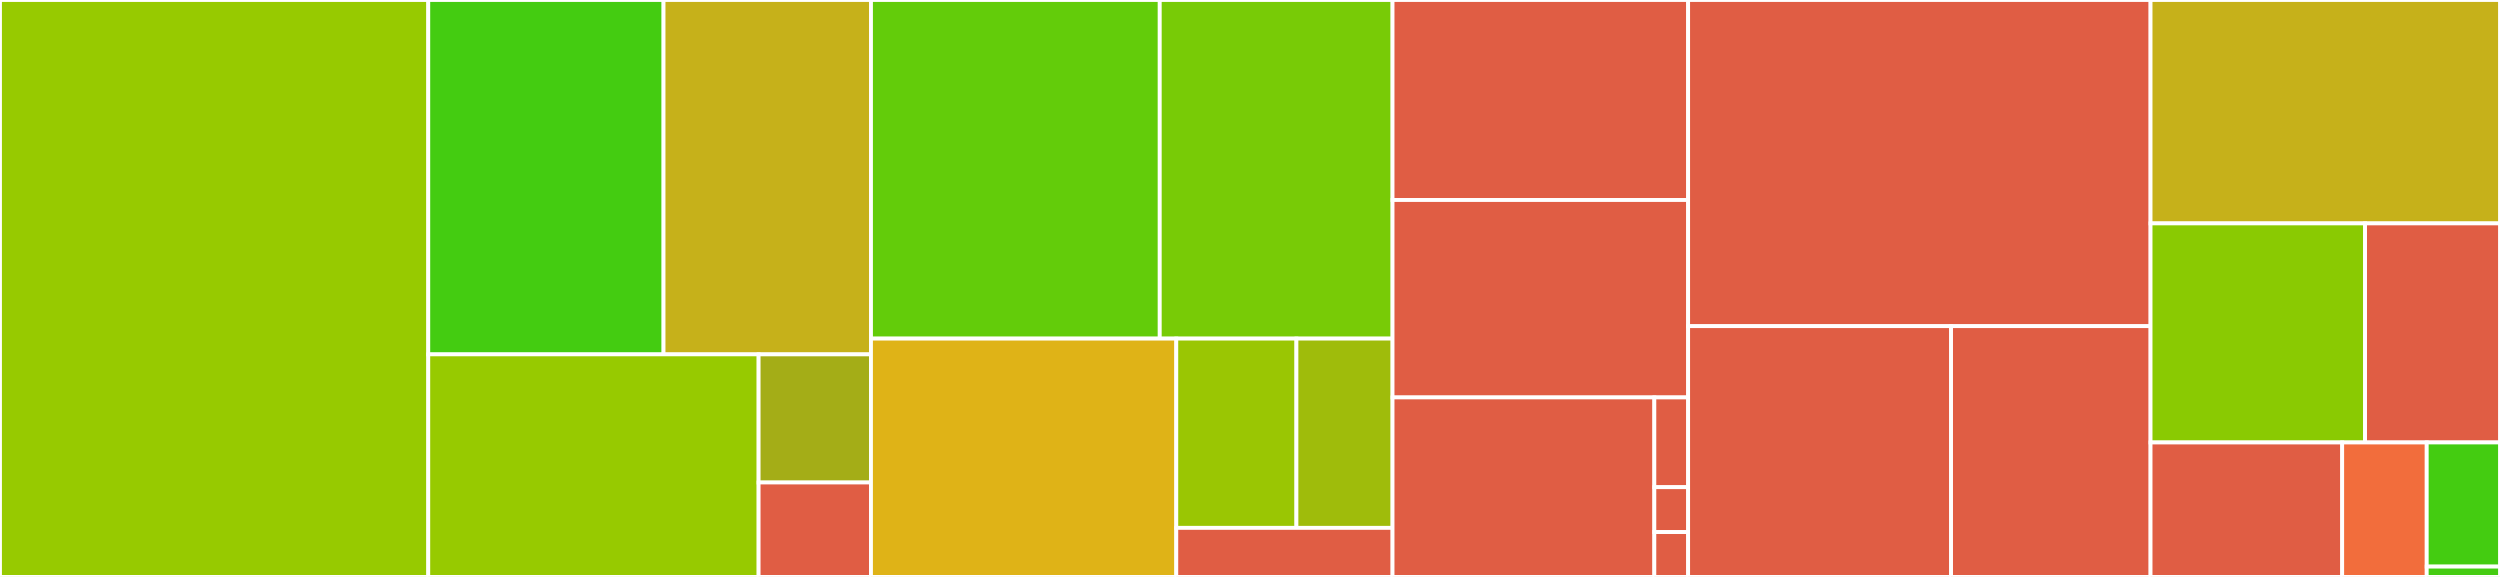 <svg baseProfile="full" width="650" height="150" viewBox="0 0 650 150" version="1.1"
xmlns="http://www.w3.org/2000/svg" xmlns:ev="http://www.w3.org/2001/xml-events"
xmlns:xlink="http://www.w3.org/1999/xlink">

<rect x="0" y="0" width="650" height="150" fill="#333333" stroke="none"/>

<style>rect.s{mask:url(#mask);}</style>
<defs>
  <pattern id="white" width="4" height="4" patternUnits="userSpaceOnUse" patternTransform="rotate(45)">
    <rect width="2" height="2" transform="translate(0,0)" fill="white"></rect>
  </pattern>
  <mask id="mask">
    <rect x="0" y="0" width="100%" height="100%" fill="url(#white)"></rect>
  </mask>
</defs>

<rect x="0" y="0" width="111.35" height="150.0" fill="#97ca00" stroke="white" stroke-width="1" class=" tooltipped" data-content="firestore/bind.ts"><title>firestore/bind.ts</title></rect>
<rect x="111.35" y="0" width="61.168" height="92.136" fill="#4c1" stroke="white" stroke-width="1" class=" tooltipped" data-content="firestore/useFirestoreRef.ts"><title>firestore/useFirestoreRef.ts</title></rect>
<rect x="172.519" y="0" width="53.939" height="92.136" fill="#c6b11a" stroke="white" stroke-width="1" class=" tooltipped" data-content="firestore/optionsApi.ts"><title>firestore/optionsApi.ts</title></rect>
<rect x="111.35" y="92.136" width="85.888" height="57.864" fill="#97ca00" stroke="white" stroke-width="1" class=" tooltipped" data-content="firestore/utils.ts"><title>firestore/utils.ts</title></rect>
<rect x="197.239" y="92.136" width="29.22" height="33.315" fill="#a4ad17" stroke="white" stroke-width="1" class=" tooltipped" data-content="firestore/index.ts"><title>firestore/index.ts</title></rect>
<rect x="197.239" y="125.452" width="29.22" height="24.548" fill="#e05d44" stroke="white" stroke-width="1" class=" tooltipped" data-content="firestore/unbind.ts"><title>firestore/unbind.ts</title></rect>
<rect x="226.458" y="0" width="75.076" height="88.035" fill="#63cc0a" stroke="white" stroke-width="1" class=" tooltipped" data-content="database/bind.ts"><title>database/bind.ts</title></rect>
<rect x="301.534" y="0" width="60.526" height="88.035" fill="#78cb06" stroke="white" stroke-width="1" class=" tooltipped" data-content="database/useDatabaseRef.ts"><title>database/useDatabaseRef.ts</title></rect>
<rect x="226.458" y="88.035" width="79.377" height="61.965" fill="#dfb317" stroke="white" stroke-width="1" class=" tooltipped" data-content="database/optionsApi.ts"><title>database/optionsApi.ts</title></rect>
<rect x="305.835" y="88.035" width="31.236" height="49.207" fill="#9ac603" stroke="white" stroke-width="1" class=" tooltipped" data-content="database/index.ts"><title>database/index.ts</title></rect>
<rect x="337.071" y="88.035" width="24.989" height="49.207" fill="#9fbc0b" stroke="white" stroke-width="1" class=" tooltipped" data-content="database/utils.ts"><title>database/utils.ts</title></rect>
<rect x="305.835" y="137.243" width="56.225" height="12.757" fill="#e05d44" stroke="white" stroke-width="1" class=" tooltipped" data-content="database/unbind.ts"><title>database/unbind.ts</title></rect>
<rect x="362.06" y="0" width="76.852" height="52.0" fill="#e05d44" stroke="white" stroke-width="1" class=" tooltipped" data-content="server/auth.ts"><title>server/auth.ts</title></rect>
<rect x="362.06" y="52.0" width="76.852" height="51.333" fill="#e05d44" stroke="white" stroke-width="1" class=" tooltipped" data-content="server/admin.ts"><title>server/admin.ts</title></rect>
<rect x="362.06" y="103.333" width="68.069" height="46.667" fill="#e05d44" stroke="white" stroke-width="1" class=" tooltipped" data-content="server/app-check.ts"><title>server/app-check.ts</title></rect>
<rect x="430.129" y="103.333" width="8.783" height="23.333" fill="#e05d44" stroke="white" stroke-width="1" class=" tooltipped" data-content="server/utils.ts"><title>server/utils.ts</title></rect>
<rect x="430.129" y="126.667" width="8.783" height="11.667" fill="#e05d44" stroke="white" stroke-width="1" class=" tooltipped" data-content="server/index.ts"><title>server/index.ts</title></rect>
<rect x="430.129" y="138.333" width="8.783" height="11.667" fill="#e05d44" stroke="white" stroke-width="1" class=" tooltipped" data-content="server/logging.ts"><title>server/logging.ts</title></rect>
<rect x="438.912" y="0" width="120.231" height="84.801" fill="#e05d44" stroke="white" stroke-width="1" class=" tooltipped" data-content="storage/index.ts"><title>storage/index.ts</title></rect>
<rect x="438.912" y="84.801" width="68.367" height="65.199" fill="#e05d44" stroke="white" stroke-width="1" class=" tooltipped" data-content="auth/user.ts"><title>auth/user.ts</title></rect>
<rect x="507.279" y="84.801" width="51.864" height="65.199" fill="#e05d44" stroke="white" stroke-width="1" class=" tooltipped" data-content="auth/index.ts"><title>auth/index.ts</title></rect>
<rect x="559.143" y="0" width="90.857" height="58.083" fill="#c6b11a" stroke="white" stroke-width="1" class=" tooltipped" data-content="shared.ts"><title>shared.ts</title></rect>
<rect x="559.143" y="58.083" width="55.773" height="56.955" fill="#8aca02" stroke="white" stroke-width="1" class=" tooltipped" data-content="ssr/initialState.ts"><title>ssr/initialState.ts</title></rect>
<rect x="614.917" y="58.083" width="35.083" height="56.955" fill="#e05d44" stroke="white" stroke-width="1" class=" tooltipped" data-content="ssr/plugin.ts"><title>ssr/plugin.ts</title></rect>
<rect x="559.143" y="115.038" width="49.825" height="34.962" fill="#e05d44" stroke="white" stroke-width="1" class=" tooltipped" data-content="app-check/index.ts"><title>app-check/index.ts</title></rect>
<rect x="608.968" y="115.038" width="21.981" height="34.962" fill="#f26d3c" stroke="white" stroke-width="1" class=" tooltipped" data-content="globals.ts"><title>globals.ts</title></rect>
<rect x="630.949" y="115.038" width="19.051" height="32.273" fill="#4c1" stroke="white" stroke-width="1" class=" tooltipped" data-content="app/index.ts"><title>app/index.ts</title></rect>
<rect x="630.949" y="147.311" width="19.051" height="2.689" fill="#4c1" stroke="white" stroke-width="1" class=" tooltipped" data-content="global.d.ts"><title>global.d.ts</title></rect>
</svg>
